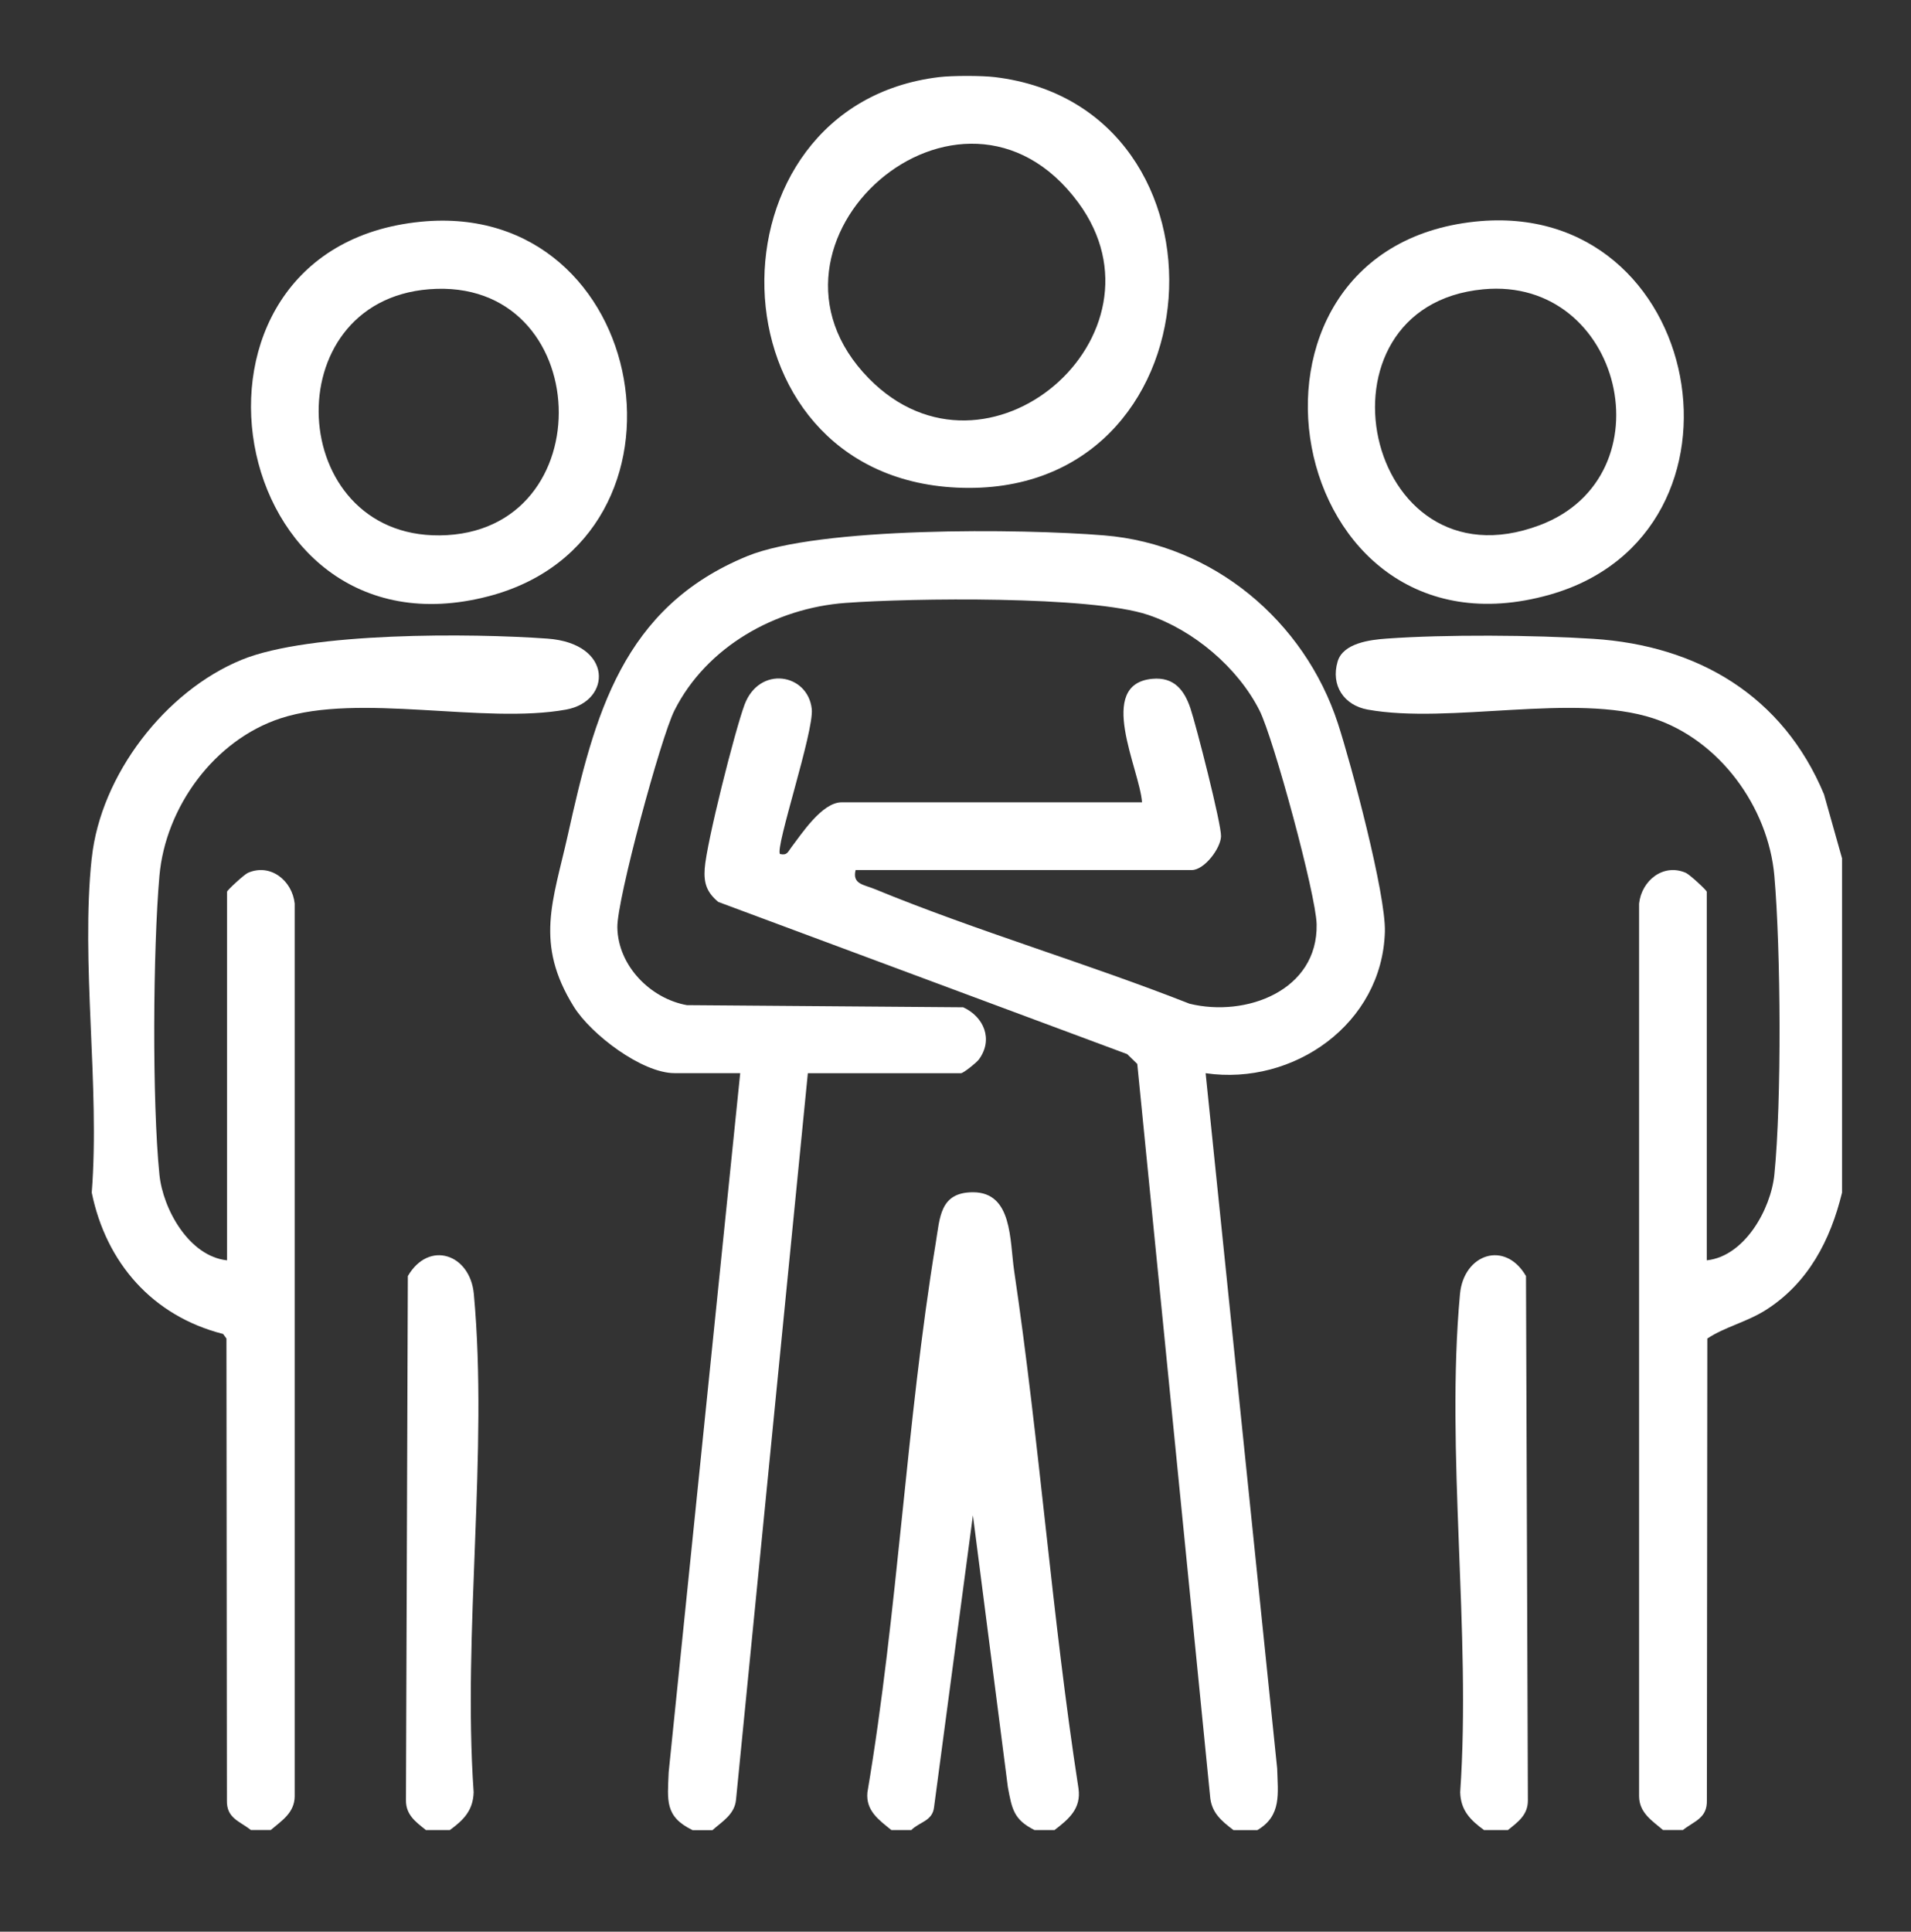 <?xml version="1.0" encoding="UTF-8"?>
<svg id="Warstwa_1" data-name="Warstwa 1" xmlns="http://www.w3.org/2000/svg" viewBox="0 0 375.79 379.79">
  <rect x="0" y="0" width="375.79" height="379.79" fill="#333333" stroke="none"/>
  <defs>
    <style>
      .cls-1 {
        fill: #fff;
      }
    </style>
  </defs>
  <path class="cls-1" d="M136.17,359.81c-5.48-2.67-4.9-5.82-4.68-11.35l14.07-137.47h-12.91c-6.42,0-16.44-7.64-19.81-13.06-7.77-12.5-4.07-20.77-1.17-33.79,5.23-23.52,10.7-44.71,35.25-54.79,14.18-5.82,53.98-5.42,70.2-4.09,21.44,1.75,39.4,16.82,45.98,36.99,2.6,7.98,9.44,33.54,9.23,40.94-.51,18.1-17.97,30.33-35.25,27.81l14.07,136.69c.13,4.95.93,9.29-3.9,12.13h-4.69c-2.39-1.84-4.38-3.44-4.61-6.74l-14.31-143.9-1.98-1.93-80.41-29.92c-2.25-1.87-2.88-3.67-2.67-6.57.36-5.08,5.92-27.05,7.82-32.18,2.9-7.81,12.47-6.19,13.23.82.47,4.39-7.29,27.38-6.24,28.51,1.42.32,1.54-.43,2.21-1.3,1.99-2.59,6.03-8.87,9.91-8.87h59.06c-.43-6.46-9.16-23.25,2.04-24.28,4.24-.39,6.26,2.19,7.47,5.76,1.11,3.27,6.12,22.83,6.03,25.22s-3.29,6.62-5.76,6.62h-66.1c-.69,2.77,1.59,2.85,3.71,3.72,20.27,8.33,41.55,14.53,61.96,22.56,11.11,2.72,25.26-2.58,24.99-15.63-.12-5.79-8.47-36.54-11.23-42.02-4.24-8.42-12.97-15.8-21.91-18.8-11.3-3.79-46.54-3.31-59.51-2.35-13.75,1.01-27.32,8.59-33.64,21.15-2.68,5.33-11.31,37.2-11.22,42.64.12,7.54,6.5,14,13.67,15.29l54.34.42c4.12,1.9,5.93,6.36,3.1,10.24-.47.64-3.06,2.72-3.53,2.72h-30.12l-14.13,142.9c-.3,2.85-2.72,4.23-4.64,5.93h-3.91Z"/>
  <path class="cls-1" d="M362.23,168.68v65.8c-2.27,9.33-6.64,17.75-14.93,23.04-3.79,2.42-8.14,3.36-11.56,5.65l-.09,90.77c.09,3.56-2.46,4.07-4.71,5.86h-3.91c-2.18-1.85-4.68-3.39-4.71-6.64v-175.5c.48-4.52,4.75-7.99,9.2-6.05.75.33,4.11,3.44,4.11,3.72v72.46c7.42-.78,12.6-10.01,13.29-16.85,1.45-14.35,1.27-44.22,0-58.73-1.19-13.52-10.77-26.71-23.82-30.98-15.46-5.06-40.04,1.21-56.17-1.72-4.63-.84-7.28-4.74-5.89-9.45,1.08-3.64,6.41-4.27,9.58-4.5,11.54-.84,29.09-.71,40.7.04,20.58,1.33,37.27,11.21,45.36,30.56l3.53,12.52Z"/>
  <path class="cls-1" d="M18.05,168.68c1.75-16.3,14.44-32.83,29.52-38.98,13.37-5.45,45.13-5.22,60.08-4.14,12.98.94,12.64,12.32,3.69,13.95-16.13,2.94-40.71-3.34-56.17,1.72-13.04,4.27-22.63,17.47-23.82,30.98-1.27,14.5-1.45,44.37,0,58.73.69,6.84,5.87,16.07,13.29,16.85v-72.46c0-.28,3.36-3.39,4.11-3.72,4.45-1.94,8.72,1.53,9.2,6.05v175.5c-.03,3.25-2.53,4.79-4.71,6.64h-3.91c-2.25-1.79-4.8-2.3-4.71-5.86l-.09-90.77-.66-.9c-13.85-3.52-22.99-13.95-25.83-27.79,1.64-20.94-2.2-45.27,0-65.8Z"/>
  <path class="cls-1" d="M207.35,359.81h-3.91c-4.12-2.06-4.44-4.16-5.25-8.45l-6.87-53.44-7.64,57.37c-.3,2.77-2.85,2.88-4.48,4.52h-3.91c-2.44-1.98-5.05-3.79-4.72-7.4,6.01-35.53,7.62-72.59,13.44-108.02.83-5.04.81-9.97,7.32-9.98,7.8,0,7.21,9.45,8.1,15.46,5.01,33.77,7.43,68,12.65,101.75.57,3.98-1.93,6.05-4.72,8.19Z"/>
  <path class="cls-1" d="M195.62,15.16c48.95,5.87,44.68,83.16-7.47,80.71-49.44-2.32-50.27-75.1-3.48-80.71,2.58-.31,8.38-.31,10.95,0ZM170.86,74.41c23.27,23.7,60.36-8.55,41.18-34.58-23.06-31.29-67.38,7.89-41.18,34.58Z"/>
  <path class="cls-1" d="M88.45,359.81h-4.69c-2-1.6-3.95-2.98-3.93-5.86l.37-103.06c4.14-7.12,12.26-4.34,12.98,3.53,2.86,31.03-2.22,66.45-.04,97.95-.1,3.59-2.01,5.49-4.69,7.44Z"/>
  <path class="cls-1" d="M296.52,359.81h-4.69c-2.68-1.96-4.59-3.86-4.69-7.44,2.18-31.49-2.9-66.92-.04-97.95.73-7.87,8.85-10.65,12.98-3.53l.37,103.06c.02,2.88-1.93,4.25-3.93,5.86Z"/>
  <path class="cls-1" d="M82.81,43.59c45.22-4.4,56.64,62.27,13.3,73.63-52.17,13.68-66.3-68.48-13.3-73.63ZM84.38,56.87c-30.41,2.4-28.12,48.67,2.07,48.39,32.49-.3,30.62-50.97-2.07-48.39Z"/>
  <path class="cls-1" d="M290.09,43.57c45.24-4.76,57.3,61.33,14.6,73.37-52.64,14.84-67.19-67.84-14.6-73.37ZM291.67,56.88c-35.06,3.32-23.59,59.43,11.1,46.38,25.62-9.64,16.3-48.97-11.1-46.38Z"/>
</svg>